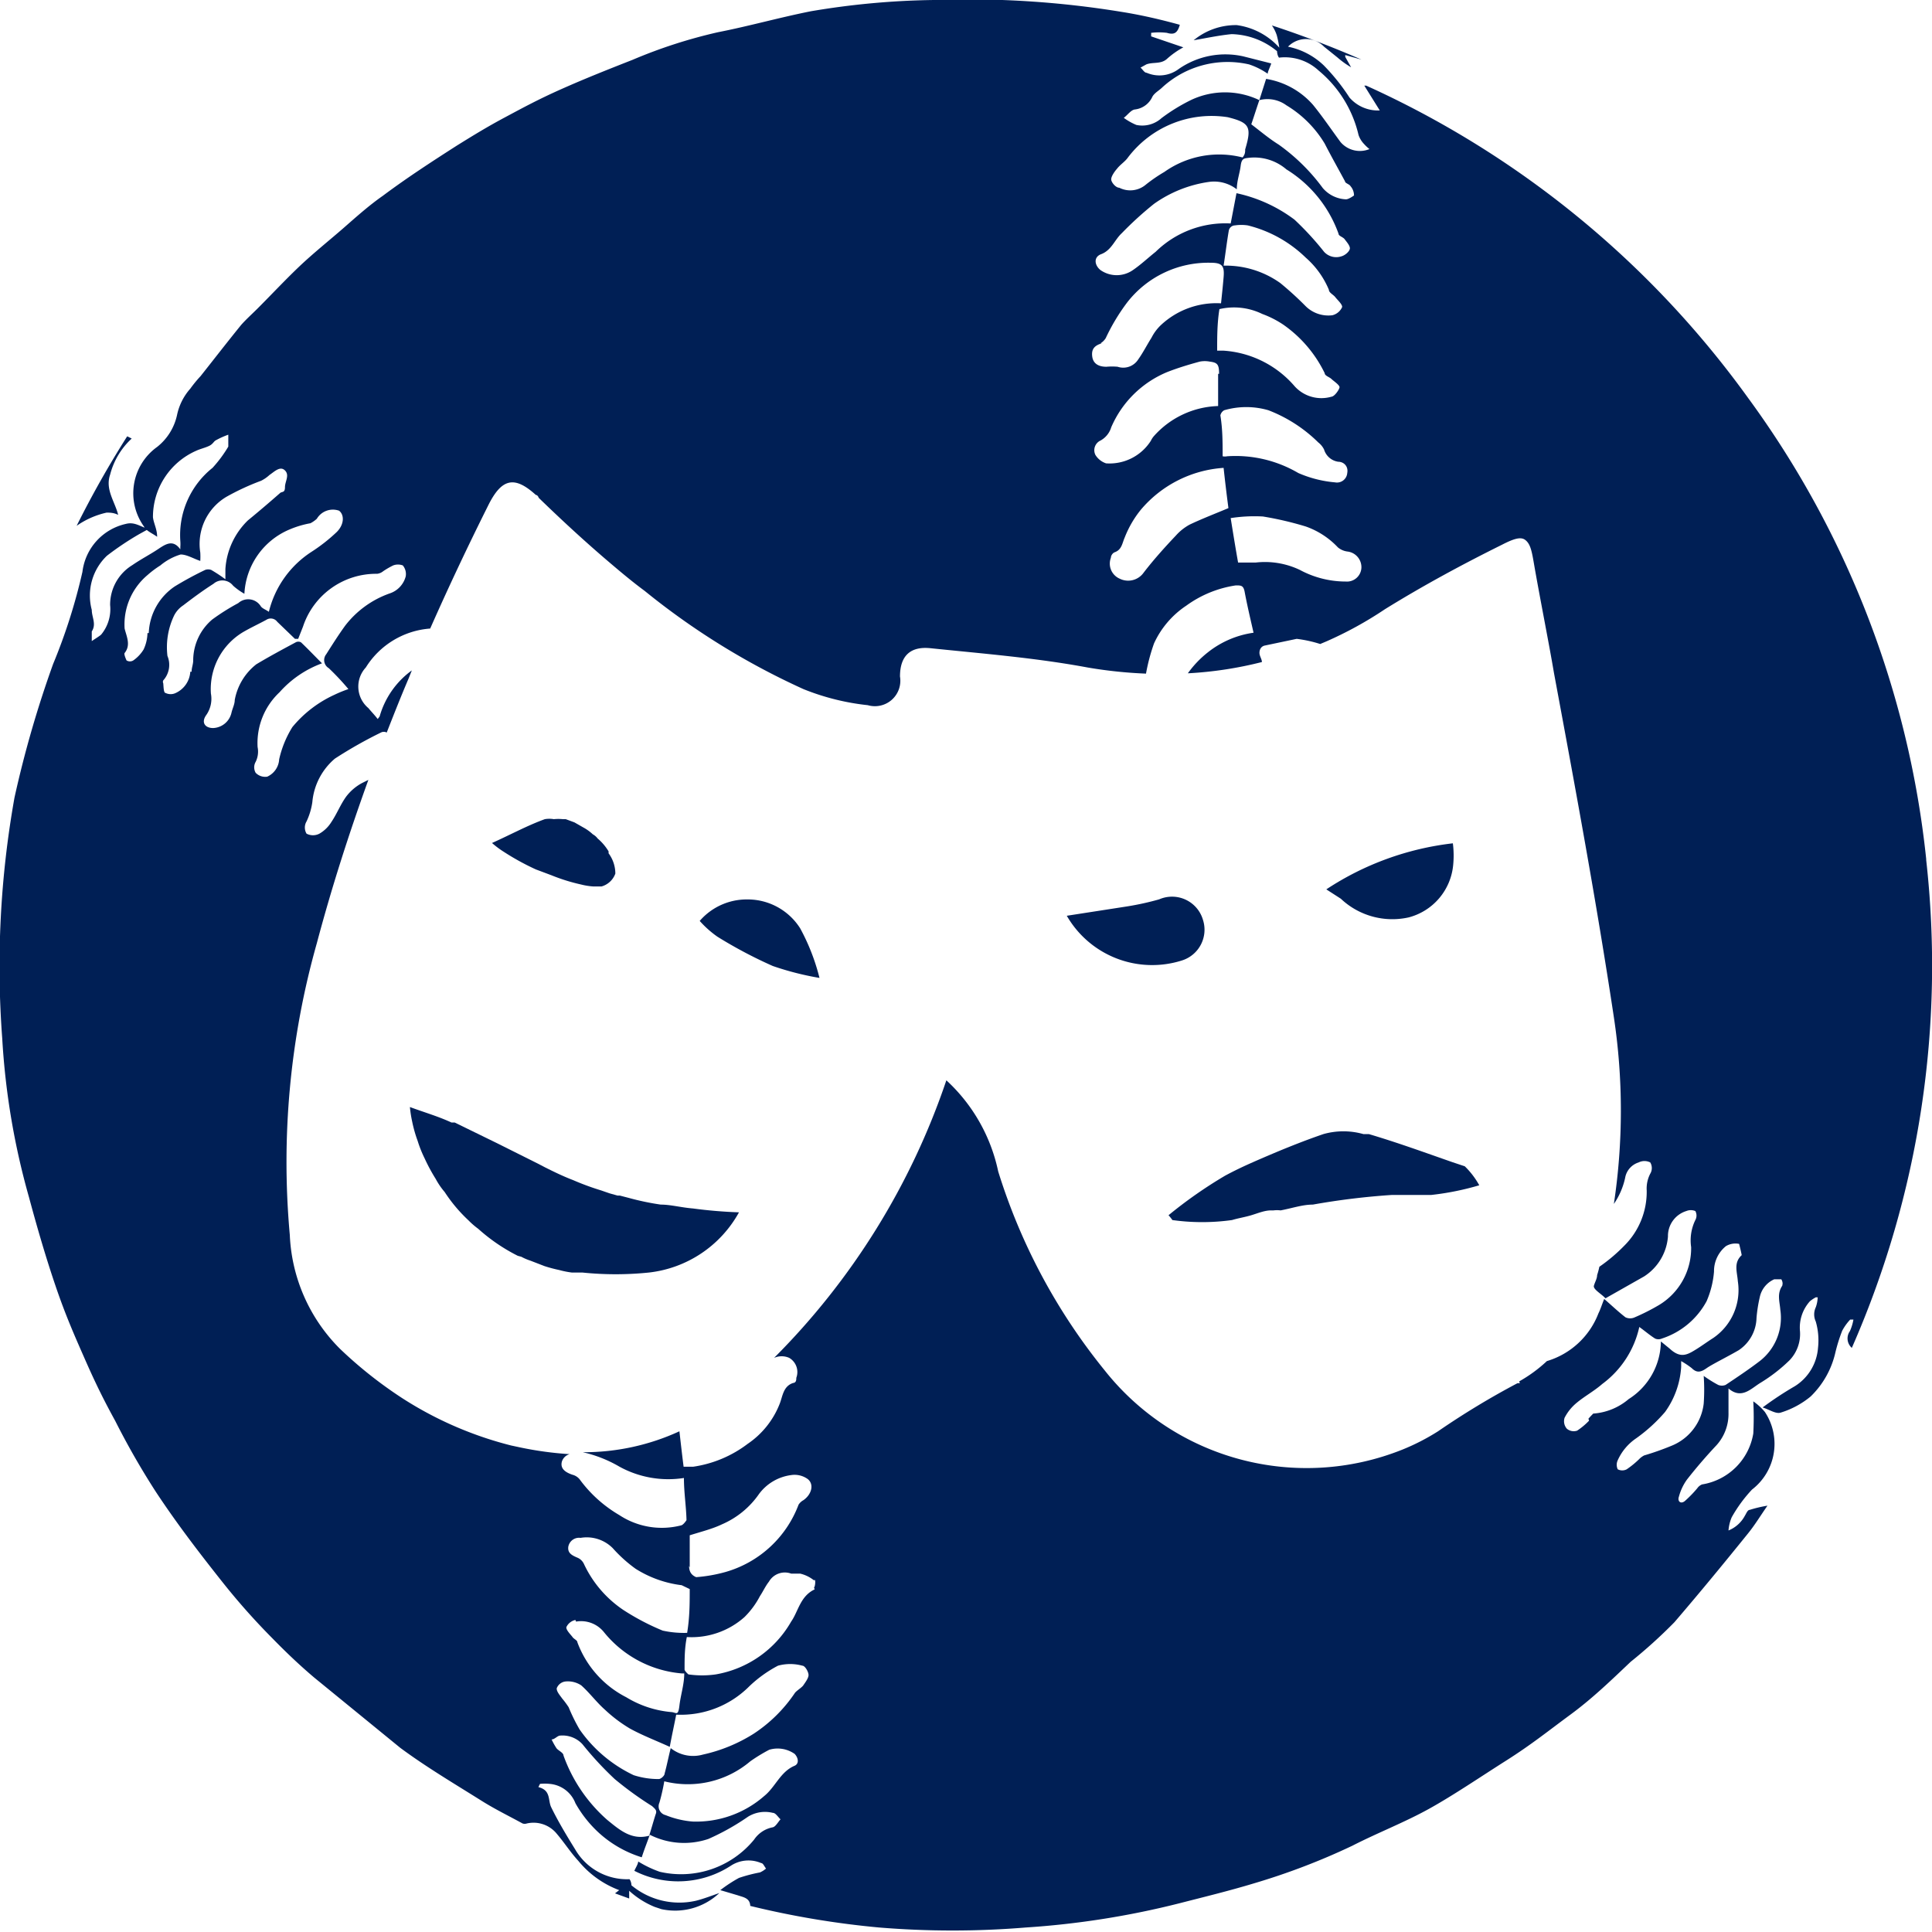 <svg id="Layer_1" data-name="Layer 1" xmlns="http://www.w3.org/2000/svg" viewBox="0 0 60 60"><defs><style>.cls-1{fill:#001f55;}.cls-2{fill:none;}</style></defs><title>Artboard 1</title><path class="cls-1" d="M3.42,14.74a2.3,2.3,0,0,1,.67-1.12l-.14-.07a30.73,30.73,0,0,0-1.57,2.78,2.61,2.61,0,0,1,.93-.41c.1,0,.22,0,.36.07C3.57,15.58,3.26,15.2,3.42,14.74Z"/><path class="cls-1" d="M24.85,28.83a1.93,1.93,0,0,0-3.09-.23,3.17,3.17,0,0,0,.55.49A14,14,0,0,0,24,30a9.07,9.07,0,0,0,1.45.37A6.51,6.51,0,0,0,24.85,28.83Zm12.51-.26A1,1,0,0,0,36,27.93a8.65,8.65,0,0,1-1,.22l-1.87.29a3.06,3.06,0,0,0,3.57,1.39A1,1,0,0,0,37.36,28.57Zm0,0A1,1,0,0,0,36,27.93a8.65,8.65,0,0,1-1,.22l-1.87.29a3.06,3.06,0,0,0,3.57,1.39A1,1,0,0,0,37.36,28.57Zm-12.51.26a1.93,1.93,0,0,0-3.09-.23,3.17,3.17,0,0,0,.55.49A14,14,0,0,0,24,30a9.07,9.07,0,0,0,1.45.37A6.51,6.51,0,0,0,24.85,28.83Zm0,0a1.93,1.93,0,0,0-3.09-.23,3.17,3.17,0,0,0,.55.49A14,14,0,0,0,24,30a9.07,9.07,0,0,0,1.45.37A6.51,6.51,0,0,0,24.85,28.83Zm12.51-.26A1,1,0,0,0,36,27.93a8.65,8.65,0,0,1-1,.22l-1.87.29a3.06,3.06,0,0,0,3.57,1.39A1,1,0,0,0,37.36,28.57Zm0,0A1,1,0,0,0,36,27.93a8.65,8.65,0,0,1-1,.22l-1.87.29a3.06,3.06,0,0,0,3.57,1.39A1,1,0,0,0,37.36,28.57Zm-12.51.26a1.93,1.93,0,0,0-3.09-.23,3.17,3.17,0,0,0,.55.49A14,14,0,0,0,24,30a9.07,9.07,0,0,0,1.45.37A6.51,6.51,0,0,0,24.85,28.83Zm0,0a1.93,1.93,0,0,0-3.09-.23,3.17,3.17,0,0,0,.55.49A14,14,0,0,0,24,30a9.07,9.07,0,0,0,1.45.37A6.51,6.51,0,0,0,24.85,28.83Zm12.51-.26A1,1,0,0,0,36,27.93a8.65,8.65,0,0,1-1,.22l-1.87.29a3.06,3.06,0,0,0,3.57,1.39A1,1,0,0,0,37.36,28.57Zm0,0A1,1,0,0,0,36,27.93a8.65,8.65,0,0,1-1,.22l-1.87.29a3.06,3.06,0,0,0,3.57,1.39A1,1,0,0,0,37.36,28.57Zm-12.51.26a1.93,1.93,0,0,0-3.09-.23,3.17,3.17,0,0,0,.55.49A14,14,0,0,0,24,30a9.07,9.07,0,0,0,1.45.37A6.51,6.51,0,0,0,24.85,28.83Zm0,0a1.93,1.93,0,0,0-3.09-.23,3.17,3.17,0,0,0,.55.49A14,14,0,0,0,24,30a9.07,9.07,0,0,0,1.45.37A6.51,6.51,0,0,0,24.85,28.83Zm12.51-.26A1,1,0,0,0,36,27.93a8.65,8.65,0,0,1-1,.22l-1.87.29a3.06,3.06,0,0,0,3.57,1.39A1,1,0,0,0,37.36,28.57Zm0,0A1,1,0,0,0,36,27.93a8.65,8.65,0,0,1-1,.22l-1.87.29a3.06,3.06,0,0,0,3.57,1.39A1,1,0,0,0,37.36,28.57Zm-12.51.26a1.93,1.93,0,0,0-3.09-.23,3.17,3.17,0,0,0,.55.49A14,14,0,0,0,24,30a9.07,9.07,0,0,0,1.45.37A6.51,6.51,0,0,0,24.85,28.83Zm0,0a1.93,1.93,0,0,0-3.09-.23,3.17,3.17,0,0,0,.55.49A14,14,0,0,0,24,30a9.07,9.07,0,0,0,1.45.37A6.51,6.51,0,0,0,24.85,28.83Zm12.51-.26A1,1,0,0,0,36,27.93a8.65,8.65,0,0,1-1,.22l-1.87.29a3.06,3.06,0,0,0,3.57,1.39A1,1,0,0,0,37.36,28.57Zm0,0A1,1,0,0,0,36,27.93a8.65,8.65,0,0,1-1,.22l-1.87.29a3.06,3.06,0,0,0,3.57,1.39A1,1,0,0,0,37.36,28.57Zm-12.51.26a1.93,1.93,0,0,0-3.09-.23,3.17,3.17,0,0,0,.55.49A14,14,0,0,0,24,30a9.07,9.07,0,0,0,1.45.37A6.51,6.51,0,0,0,24.85,28.83Zm0,0a1.93,1.93,0,0,0-3.09-.23,3.17,3.17,0,0,0,.55.49A14,14,0,0,0,24,30a9.07,9.07,0,0,0,1.45.37A6.51,6.51,0,0,0,24.85,28.83Zm12.51-.26A1,1,0,0,0,36,27.93a8.65,8.65,0,0,1-1,.22l-1.87.29a3.06,3.06,0,0,0,3.57,1.39A1,1,0,0,0,37.36,28.57Zm0,0A1,1,0,0,0,36,27.93a8.65,8.65,0,0,1-1,.22l-1.87.29a3.06,3.06,0,0,0,3.57,1.39A1,1,0,0,0,37.36,28.57Zm-12.51.26a1.93,1.93,0,0,0-3.09-.23,3.17,3.17,0,0,0,.55.49A14,14,0,0,0,24,30a9.07,9.07,0,0,0,1.45.37A6.51,6.51,0,0,0,24.85,28.83Zm0,0a1.93,1.93,0,0,0-3.09-.23,3.17,3.17,0,0,0,.55.49A14,14,0,0,0,24,30a9.07,9.07,0,0,0,1.45.37A6.51,6.51,0,0,0,24.85,28.83Zm12.51-.26A1,1,0,0,0,36,27.93a8.65,8.65,0,0,1-1,.22l-1.87.29a3.06,3.06,0,0,0,3.57,1.39A1,1,0,0,0,37.36,28.57Zm0,0A1,1,0,0,0,36,27.93a8.65,8.65,0,0,1-1,.22l-1.87.29a3.06,3.06,0,0,0,3.57,1.39A1,1,0,0,0,37.36,28.57Zm-12.51.26a1.93,1.93,0,0,0-3.09-.23,3.17,3.17,0,0,0,.55.49A14,14,0,0,0,24,30a9.07,9.07,0,0,0,1.45.37A6.51,6.51,0,0,0,24.85,28.83Zm0,0a1.93,1.93,0,0,0-3.09-.23,3.17,3.17,0,0,0,.55.49A14,14,0,0,0,24,30a9.07,9.07,0,0,0,1.45.37A6.51,6.51,0,0,0,24.85,28.83Zm12.51-.26A1,1,0,0,0,36,27.93a8.65,8.65,0,0,1-1,.22l-1.87.29a3.06,3.06,0,0,0,3.57,1.39A1,1,0,0,0,37.36,28.57Zm0,0A1,1,0,0,0,36,27.93a8.65,8.65,0,0,1-1,.22l-1.87.29a3.06,3.06,0,0,0,3.57,1.39A1,1,0,0,0,37.36,28.57Zm-12.51.26a1.93,1.93,0,0,0-3.09-.23,3.17,3.17,0,0,0,.55.49A14,14,0,0,0,24,30a9.07,9.07,0,0,0,1.45.37A6.51,6.51,0,0,0,24.85,28.83Zm0,0a1.93,1.93,0,0,0-3.09-.23,3.17,3.17,0,0,0,.55.49A14,14,0,0,0,24,30a9.07,9.07,0,0,0,1.45.37A6.51,6.51,0,0,0,24.85,28.83Zm12.51-.26A1,1,0,0,0,36,27.93a8.65,8.65,0,0,1-1,.22l-1.87.29a3.06,3.06,0,0,0,3.57,1.39A1,1,0,0,0,37.36,28.57Zm0,0A1,1,0,0,0,36,27.93a8.65,8.65,0,0,1-1,.22l-1.87.29a3.06,3.06,0,0,0,3.57,1.39A1,1,0,0,0,37.36,28.57Zm-12.51.26a1.93,1.93,0,0,0-3.09-.23,3.17,3.17,0,0,0,.55.49A14,14,0,0,0,24,30a9.07,9.07,0,0,0,1.45.37A6.51,6.51,0,0,0,24.85,28.83Zm0,0a1.93,1.93,0,0,0-3.09-.23,3.17,3.17,0,0,0,.55.49A14,14,0,0,0,24,30a9.07,9.07,0,0,0,1.45.37A6.51,6.51,0,0,0,24.85,28.83Zm12.51-.26A1,1,0,0,0,36,27.93a8.65,8.65,0,0,1-1,.22l-1.87.29a3.06,3.06,0,0,0,3.57,1.39A1,1,0,0,0,37.36,28.57Zm0,0A1,1,0,0,0,36,27.93a8.65,8.65,0,0,1-1,.22l-1.87.29a3.06,3.06,0,0,0,3.57,1.39A1,1,0,0,0,37.36,28.57Zm-12.51.26a1.93,1.93,0,0,0-3.09-.23,3.17,3.17,0,0,0,.55.49A14,14,0,0,0,24,30a9.07,9.07,0,0,0,1.45.37A6.51,6.51,0,0,0,24.85,28.83Zm0,0a1.93,1.93,0,0,0-3.09-.23,3.17,3.17,0,0,0,.55.49A14,14,0,0,0,24,30a9.07,9.07,0,0,0,1.45.37A6.51,6.51,0,0,0,24.85,28.83Zm12.51-.26A1,1,0,0,0,36,27.93a8.65,8.65,0,0,1-1,.22l-1.87.29a3.06,3.06,0,0,0,3.57,1.39A1,1,0,0,0,37.36,28.57Zm0,0A1,1,0,0,0,36,27.93a8.65,8.65,0,0,1-1,.22l-1.87.29a3.06,3.06,0,0,0,3.57,1.39A1,1,0,0,0,37.36,28.57Zm-12.51.26a1.93,1.93,0,0,0-3.09-.23,3.17,3.17,0,0,0,.55.49A14,14,0,0,0,24,30a9.07,9.07,0,0,0,1.45.37A6.51,6.51,0,0,0,24.85,28.83Zm0,0a1.93,1.93,0,0,0-3.09-.23,3.17,3.17,0,0,0,.55.49A14,14,0,0,0,24,30a9.07,9.07,0,0,0,1.45.37A6.51,6.51,0,0,0,24.85,28.83Zm12.51-.26A1,1,0,0,0,36,27.93a8.65,8.65,0,0,1-1,.22l-1.87.29a3.06,3.06,0,0,0,3.57,1.39A1,1,0,0,0,37.36,28.57Zm0,0A1,1,0,0,0,36,27.93a8.65,8.65,0,0,1-1,.22l-1.87.29a3.06,3.06,0,0,0,3.57,1.39A1,1,0,0,0,37.36,28.57Zm-12.51.26a1.93,1.93,0,0,0-3.09-.23,3.17,3.17,0,0,0,.55.49A14,14,0,0,0,24,30a9.07,9.07,0,0,0,1.45.37A6.51,6.51,0,0,0,24.85,28.83Zm0,0a1.93,1.93,0,0,0-3.09-.23,3.17,3.17,0,0,0,.55.49A14,14,0,0,0,24,30a9.07,9.07,0,0,0,1.45.37A6.51,6.51,0,0,0,24.85,28.83Zm12.51-.26A1,1,0,0,0,36,27.93a8.65,8.65,0,0,1-1,.22l-1.87.29a3.06,3.06,0,0,0,3.57,1.39A1,1,0,0,0,37.36,28.57Zm0,0A1,1,0,0,0,36,27.93a8.65,8.65,0,0,1-1,.22l-1.87.29a3.06,3.06,0,0,0,3.57,1.39A1,1,0,0,0,37.36,28.57Zm-12.51.26a1.93,1.93,0,0,0-3.09-.23,3.17,3.17,0,0,0,.55.49A14,14,0,0,0,24,30a9.07,9.07,0,0,0,1.45.37A6.51,6.51,0,0,0,24.85,28.83Zm0,0a1.93,1.93,0,0,0-3.09-.23,3.17,3.17,0,0,0,.55.49A14,14,0,0,0,24,30a9.07,9.07,0,0,0,1.45.37A6.51,6.51,0,0,0,24.85,28.83Zm12.51-.26A1,1,0,0,0,36,27.93a8.65,8.65,0,0,1-1,.22l-1.87.29a3.06,3.06,0,0,0,3.57,1.39A1,1,0,0,0,37.36,28.57Zm0,0A1,1,0,0,0,36,27.93a8.65,8.65,0,0,1-1,.22l-1.87.29a3.06,3.06,0,0,0,3.57,1.39A1,1,0,0,0,37.36,28.57Zm-12.51.26a1.93,1.93,0,0,0-3.09-.23,3.17,3.17,0,0,0,.55.49A14,14,0,0,0,24,30a9.07,9.07,0,0,0,1.45.37A6.51,6.51,0,0,0,24.85,28.83Zm0,0a1.93,1.93,0,0,0-3.09-.23,3.17,3.17,0,0,0,.55.49A14,14,0,0,0,24,30a9.07,9.07,0,0,0,1.45.37A6.51,6.51,0,0,0,24.85,28.83Zm12.51-.26A1,1,0,0,0,36,27.93a8.65,8.65,0,0,1-1,.22l-1.87.29a3.06,3.06,0,0,0,3.57,1.39A1,1,0,0,0,37.36,28.57Zm0,0A1,1,0,0,0,36,27.93a8.65,8.65,0,0,1-1,.22l-1.87.29a3.06,3.06,0,0,0,3.57,1.39A1,1,0,0,0,37.36,28.57Zm-12.51.26a1.93,1.93,0,0,0-3.09-.23,3.17,3.17,0,0,0,.55.49A14,14,0,0,0,24,30a9.07,9.07,0,0,0,1.45.37A6.51,6.51,0,0,0,24.85,28.83Zm0,0a1.93,1.93,0,0,0-3.09-.23,3.17,3.17,0,0,0,.55.49A14,14,0,0,0,24,30a9.07,9.07,0,0,0,1.45.37A6.51,6.51,0,0,0,24.85,28.83Zm12.51-.26A1,1,0,0,0,36,27.93a8.65,8.65,0,0,1-1,.22l-1.87.29a3.06,3.06,0,0,0,3.57,1.39A1,1,0,0,0,37.36,28.57Zm0,0A1,1,0,0,0,36,27.93a8.65,8.65,0,0,1-1,.22l-1.87.29a3.06,3.06,0,0,0,3.57,1.39A1,1,0,0,0,37.36,28.57Zm-12.51.26a1.93,1.93,0,0,0-3.09-.23,3.17,3.17,0,0,0,.55.49A14,14,0,0,0,24,30a9.07,9.07,0,0,0,1.45.37A6.51,6.51,0,0,0,24.85,28.83Zm0,0a1.93,1.93,0,0,0-3.09-.23,3.17,3.17,0,0,0,.55.49A14,14,0,0,0,24,30a9.07,9.07,0,0,0,1.45.37A6.51,6.51,0,0,0,24.85,28.83Zm12.51-.26A1,1,0,0,0,36,27.93a8.65,8.65,0,0,1-1,.22l-1.87.29a3.06,3.06,0,0,0,3.57,1.39A1,1,0,0,0,37.36,28.57Zm0,0A1,1,0,0,0,36,27.93a8.65,8.65,0,0,1-1,.22l-1.87.29a3.06,3.06,0,0,0,3.57,1.39A1,1,0,0,0,37.36,28.57Zm-12.51.26a1.93,1.93,0,0,0-3.09-.23,3.17,3.17,0,0,0,.55.49A14,14,0,0,0,24,30a9.07,9.07,0,0,0,1.45.37A6.51,6.51,0,0,0,24.85,28.83Zm0,0a1.93,1.93,0,0,0-3.09-.23,3.17,3.17,0,0,0,.55.49A14,14,0,0,0,24,30a9.07,9.07,0,0,0,1.45.37A6.51,6.51,0,0,0,24.85,28.83Zm12.51-.26A1,1,0,0,0,36,27.93a8.65,8.65,0,0,1-1,.22l-1.87.29a3.06,3.06,0,0,0,3.57,1.39A1,1,0,0,0,37.36,28.57Zm0,0A1,1,0,0,0,36,27.93a8.65,8.65,0,0,1-1,.22l-1.87.29a3.06,3.06,0,0,0,3.57,1.39A1,1,0,0,0,37.36,28.57Zm-15.6,0a3.17,3.17,0,0,0,.55.49A14,14,0,0,0,24,30a9.07,9.07,0,0,0,1.45.37,6.51,6.51,0,0,0-.61-1.54A1.93,1.93,0,0,0,21.76,28.6Zm38.06-1.89a29.4,29.4,0,0,0-5.53-14.32,29.7,29.7,0,0,0-11.86-9.7l-.06,0,.48.77s-.06,0-.11,0a1.17,1.17,0,0,1-.83-.4,6.33,6.33,0,0,0-.8-1A2.25,2.25,0,0,0,40,1.45a.78.78,0,0,1,1.12,0l.41.33a2.77,2.77,0,0,0,.43.31l-.18-.32a.14.14,0,0,1,0-.06l.5.14c-.9-.39-1.83-.75-2.78-1.06a1.2,1.2,0,0,1,.15.3,3.21,3.21,0,0,1,.08.39A2.17,2.17,0,0,0,38.41.78a2.06,2.06,0,0,0-1.34.47c.36-.06.77-.15,1.18-.19a2.3,2.3,0,0,1,1.41.53s0,.12.06.2a1.54,1.54,0,0,1,1.23.4,3.68,3.68,0,0,1,1.24,2,.75.75,0,0,0,.17.28,1.32,1.32,0,0,0,.17.16.79.79,0,0,1-.9-.22c-.28-.38-.55-.78-.85-1.15a2.46,2.46,0,0,0-1.46-.81l-.21.66h0a1,1,0,0,1,.84.16,3.48,3.48,0,0,1,1.19,1.19c.2.39.42.78.63,1.17,0,.06.14.09.17.15a.44.44,0,0,1,.11.29s-.16.12-.25.12a1,1,0,0,1-.72-.35,6.05,6.05,0,0,0-1.37-1.35c-.29-.18-.55-.4-.85-.63.08-.23.16-.49.25-.75h0A2.47,2.47,0,0,0,37,3.1a5.67,5.67,0,0,0-.93.57.89.89,0,0,1-.78.21,1.92,1.92,0,0,1-.39-.22c.12-.09.22-.24.34-.26A.68.68,0,0,0,35.79,3c.07-.12.21-.19.31-.29A3,3,0,0,1,38.79,2a2.25,2.25,0,0,1,.58.29c0-.07.06-.17.11-.32l-.87-.22a2.54,2.54,0,0,0-2,.39,1,1,0,0,1-1,.12c-.07,0-.12-.1-.19-.16L35.6,2h0c.21-.08.45,0,.64-.17a2.61,2.61,0,0,1,.51-.36l-1-.34s0-.07,0-.11a2,2,0,0,1,.49,0c.23.07.33,0,.4-.25C36.1.62,35.47.47,34.84.37A29.55,29.55,0,0,0,29,0a24.55,24.55,0,0,0-3.82.35c-1,.2-1.91.46-2.88.65a15.57,15.57,0,0,0-2.66.86c-.74.29-1.47.58-2.19.9s-1.18.57-1.76.88-1,.57-1.5.88c-.78.5-1.55,1-2.3,1.56-.43.3-.82.65-1.22,1s-.95.79-1.39,1.21S8.43,9.15,8,9.58c-.17.17-.35.33-.51.51-.43.53-.84,1.06-1.26,1.59a3.9,3.9,0,0,0-.32.39,1.78,1.78,0,0,0-.41.81,1.73,1.73,0,0,1-.62,1,1.77,1.77,0,0,0-.41,2.47c.06.13.24.2.41.32,0-.24-.11-.42-.13-.61A2.25,2.25,0,0,1,6.09,14c.13-.06.27-.09.4-.15s.14-.14.22-.18a2.59,2.59,0,0,1,.38-.17c0,.13,0,.28,0,.37a4,4,0,0,1-.49.66,2.67,2.67,0,0,0-1,2.27,1.2,1.2,0,0,1,0,.19s0,0,0,.07c-.23-.32-.46-.16-.7,0s-.53.31-.79.49a1.44,1.44,0,0,0-.69,1.24,1.24,1.24,0,0,1-.28.92c-.07.06-.16.11-.29.2,0-.15,0-.24,0-.3.15-.23,0-.44,0-.67a1.71,1.71,0,0,1,.47-1.68,9.14,9.14,0,0,1,1-.67l.29-.16c-.26-.08-.43-.23-.7-.16a1.74,1.74,0,0,0-1.35,1.49,17.62,17.62,0,0,1-.91,2.86A33.68,33.68,0,0,0,.45,24.77a29.85,29.85,0,0,0-.38,7.49A22.81,22.81,0,0,0,.9,37.18c.25.93.52,1.86.83,2.77s.59,1.54.92,2.29.59,1.27.93,1.89a24,24,0,0,0,1.26,2.2c.66,1,1.36,1.91,2.09,2.83a20.92,20.92,0,0,0,1.54,1.73c.41.42.84.83,1.29,1.21l2.67,2.18c.81.6,1.69,1.12,2.55,1.66.4.25.83.46,1.25.69a.21.21,0,0,0,.13,0,.93.93,0,0,1,.94.33c.23.27.42.57.66.83a3,3,0,0,0,1.27.91l-.13.1.44.16c0-.07,0-.15,0-.24a2.67,2.67,0,0,0,.79.5l.21.07a2,2,0,0,0,1.8-.5c-.26.09-.49.18-.73.24a2.33,2.33,0,0,1-2-.48s0-.11-.06-.19a1.86,1.86,0,0,1-1.69-.93c-.26-.42-.52-.85-.74-1.3-.11-.22,0-.53-.4-.63l.05-.1a1.5,1.5,0,0,1,.3,0,.94.94,0,0,1,.8.6,3.7,3.7,0,0,0,.74.93,3.52,3.52,0,0,0,1.32.75c.08-.25.17-.47.25-.7a2.36,2.36,0,0,0,1.82.13,7.44,7.44,0,0,0,1.23-.69A1,1,0,0,1,24,56.3c.09,0,.16.13.24.2-.08.09-.16.24-.25.25a.9.9,0,0,0-.57.38,2.93,2.93,0,0,1-2.93,1,3.4,3.4,0,0,1-.67-.32c0,.07-.07.18-.12.29a3,3,0,0,0,3-.16,1,1,0,0,1,.94-.08c.06,0,.1.11.15.17a.76.76,0,0,1-.19.12,4.77,4.77,0,0,0-.65.17,4.41,4.41,0,0,0-.58.38l.54.16c.17.06.38.08.39.33a27.37,27.37,0,0,0,4,.67,27.77,27.77,0,0,0,4.56,0,26.36,26.36,0,0,0,4.76-.75c.78-.2,1.56-.39,2.32-.62a21,21,0,0,0,3.06-1.17c.78-.4,1.61-.72,2.37-1.14s1.61-1,2.4-1.5,1.32-.93,2-1.43,1.27-1.07,1.87-1.64A15.49,15.49,0,0,0,52,50.38c.78-.91,1.53-1.82,2.28-2.75.22-.27.4-.57.61-.87a4,4,0,0,0-.55.13c-.07,0-.11.12-.15.18a1,1,0,0,1-.51.46,1.29,1.29,0,0,1,.1-.41,4.42,4.42,0,0,1,.63-.86,1.79,1.79,0,0,0,.4-2.41,1.86,1.86,0,0,0-.36-.33,9.38,9.38,0,0,1,0,1,1.92,1.92,0,0,1-1.59,1.58.33.33,0,0,0-.15.12,3.68,3.68,0,0,1-.39.4c-.13.1-.23,0-.18-.14a1.62,1.62,0,0,1,.25-.53c.29-.37.6-.73.92-1.07a1.45,1.45,0,0,0,.37-1v-.76l0,0c.41.35.7,0,1-.18a5,5,0,0,0,.9-.7,1.18,1.18,0,0,0,.32-.9,1.22,1.22,0,0,1,.31-.93,1.13,1.13,0,0,1,.18-.12l.06,0a1,1,0,0,1-.06.31.52.52,0,0,0,0,.44,2.1,2.1,0,0,1,.07.82,1.54,1.54,0,0,1-.72,1.19,10.43,10.43,0,0,0-1,.66c.2.06.41.21.56.16a2.7,2.7,0,0,0,.93-.5A2.75,2.75,0,0,0,57,42a5.21,5.21,0,0,1,.21-.67,1.61,1.61,0,0,1,.25-.35l.1,0a1.5,1.5,0,0,1-.11.36.39.39,0,0,0,.06.52A29.5,29.5,0,0,0,59.82,26.71ZM42.28,17.62a.45.45,0,0,1-.49.44,3,3,0,0,1-1.42-.36A2.52,2.52,0,0,0,39,17.47l-.55,0c-.08-.45-.15-.88-.23-1.38a4.83,4.83,0,0,1,1-.05,10.25,10.25,0,0,1,1.33.31,2.51,2.51,0,0,1,1,.65.58.58,0,0,0,.31.13A.49.49,0,0,1,42.28,17.62ZM39.2,9.75a3.06,3.06,0,0,1,.65.33,3.92,3.92,0,0,1,1.29,1.51c0,.08.15.12.21.18s.26.19.25.26-.15.28-.25.29A1.12,1.12,0,0,1,40.21,12,3.19,3.19,0,0,0,38,10.89h-.1l-.1,0c0-.43,0-.85.07-1.29A2,2,0,0,1,39.2,9.75ZM38,8.25c.06-.38.1-.73.16-1.08A.2.2,0,0,1,38.35,7a1.35,1.35,0,0,1,.4,0,3.93,3.93,0,0,1,1.8,1,2.71,2.71,0,0,1,.72,1c0,.09.14.15.2.23s.23.23.21.31a.45.45,0,0,1-.3.25,1,1,0,0,1-.85-.3,10.13,10.13,0,0,0-.77-.7A2.92,2.92,0,0,0,38,8.25Zm-.17,3.36v1a2.78,2.78,0,0,0-2,.94.67.67,0,0,0-.09.14,1.52,1.52,0,0,1-1.39.7.62.62,0,0,1-.33-.26.33.33,0,0,1,.16-.45.7.7,0,0,0,.33-.41,3.24,3.24,0,0,1,1.75-1.72c.31-.12.63-.22,1-.32a.81.81,0,0,1,.31,0C37.81,11.26,37.86,11.32,37.86,11.61ZM34.5,17.32c0-.07.06-.15.12-.17.22-.08.23-.28.31-.46a3.22,3.22,0,0,1,.5-.86A3.68,3.68,0,0,1,38,14.53c.05.46.1.87.15,1.25-.43.18-.82.33-1.2.51a1.58,1.58,0,0,0-.43.34c-.36.38-.7.76-1,1.15a.59.59,0,0,1-.75.19A.51.51,0,0,1,34.5,17.32Zm3.61-3.15a.35.35,0,0,1-.14,0c0-.43,0-.84-.07-1.27a.24.24,0,0,1,.12-.16,2.46,2.46,0,0,1,1.37,0,4.5,4.5,0,0,1,1.55,1,.63.63,0,0,1,.18.22.54.54,0,0,0,.44.38c.17,0,.32.14.28.35a.32.32,0,0,1-.38.29,3.61,3.61,0,0,1-1.14-.29A3.85,3.85,0,0,0,38.11,14.17ZM34.69,5.24c.1-.13.25-.22.34-.35a3.26,3.26,0,0,1,3.1-1.25c.68.17.75.3.54,1,0,.08,0,.15-.08.25a2.94,2.94,0,0,0-2.43.45,4.75,4.75,0,0,0-.57.39.75.75,0,0,1-.83.1c-.11,0-.24-.16-.25-.25S34.61,5.33,34.69,5.24ZM34.18,7.9c.34-.12.43-.45.66-.66a10.67,10.67,0,0,1,1-.91,3.89,3.89,0,0,1,1.7-.68,1.15,1.15,0,0,1,.87.23c0-.26.09-.49.12-.73s.11-.23.26-.25a1.53,1.53,0,0,1,1.16.36,3.88,3.88,0,0,1,1.62,2c0,.07.14.1.19.17s.18.21.16.3-.15.2-.26.23a.51.51,0,0,1-.54-.14,9.19,9.19,0,0,0-.92-1A4.61,4.61,0,0,0,38.4,6l-.18.94a3.09,3.09,0,0,0-2.33.88c-.24.19-.46.4-.71.57a.88.88,0,0,1-1,0C34,8.25,33.95,8,34.18,7.9Zm0,2.76a.49.49,0,0,0,.16-.16A6.19,6.19,0,0,1,35,9.4,3.19,3.19,0,0,1,37.6,8.16c.36,0,.43.1.4.45s-.05.52-.08.81a2.52,2.52,0,0,0-1.85.66,1.43,1.43,0,0,0-.31.41c-.14.22-.26.46-.41.67a.55.55,0,0,1-.64.23,2,2,0,0,0-.35,0c-.22,0-.41-.08-.44-.32S34,10.73,34.22,10.66Zm-29.6,9a1.27,1.27,0,0,1-.12.51,1.14,1.14,0,0,1-.32.34.2.2,0,0,1-.21,0s-.09-.19-.06-.23c.2-.25.06-.51,0-.76a2,2,0,0,1,.71-1.66,3,3,0,0,1,.4-.3,1.77,1.77,0,0,1,.63-.34c.19,0,.4.13.61.2a2.25,2.25,0,0,0,0-.26,1.7,1.7,0,0,1,.81-1.73,7.6,7.6,0,0,1,1.08-.5,1.11,1.11,0,0,0,.26-.18c.15-.1.33-.29.48-.14s0,.34,0,.52-.09.13-.15.18c-.33.29-.67.58-1,.85A2.31,2.31,0,0,0,7,17.67c0,.09,0,.19,0,.32a4.73,4.73,0,0,0-.44-.29.27.27,0,0,0-.19,0,10.64,10.64,0,0,0-.94.51A1.83,1.83,0,0,0,4.62,19.66Zm1.33,1.2a.78.78,0,0,1-.45.66.36.36,0,0,1-.32,0c-.06,0-.06-.2-.07-.3a.1.1,0,0,1,0-.09.72.72,0,0,0,.13-.76,2.28,2.28,0,0,1,.21-1.26.83.83,0,0,1,.28-.31c.3-.23.61-.46.94-.67a.42.42,0,0,1,.61.06,2,2,0,0,0,.35.25,2.29,2.29,0,0,1,1.41-2,3,3,0,0,1,.64-.19.9.9,0,0,0,.2-.14s0,0,0,0a.58.58,0,0,1,.69-.25c.17.13.16.43-.07.66a5.26,5.26,0,0,1-.79.62A3.09,3.09,0,0,0,8.35,19c-.1-.07-.2-.1-.25-.17a.46.46,0,0,0-.7-.1,6.86,6.86,0,0,0-.81.51A1.67,1.67,0,0,0,6,20.51C6,20.63,5.95,20.74,5.95,20.86ZM8.3,24.12A.41.41,0,0,1,7.94,24a.34.34,0,0,1,0-.34A.72.72,0,0,0,8,23.2a2.16,2.16,0,0,1,.68-1.7A3.27,3.27,0,0,1,10,20.6c-.24-.24-.44-.45-.65-.65a.17.17,0,0,0-.17,0c-.41.22-.82.44-1.22.68a1.82,1.82,0,0,0-.67,1.11c0,.13-.07.26-.1.39a.61.61,0,0,1-.57.48c-.26,0-.38-.18-.21-.41a.88.88,0,0,0,.14-.66,2.06,2.06,0,0,1,1-1.91c.24-.14.48-.25.72-.38a.25.25,0,0,1,.34.06l.55.53.1,0,.15-.38a2.39,2.39,0,0,1,2.3-1.64.36.36,0,0,0,.19-.08,2.48,2.48,0,0,1,.31-.18.42.42,0,0,1,.3,0,.42.42,0,0,1,.09.34.76.76,0,0,1-.5.53,3,3,0,0,0-1.38,1c-.21.29-.4.59-.59.89a.29.29,0,0,0,.08.43,7.84,7.84,0,0,1,.61.65,4,4,0,0,0-.44.18,3.66,3.66,0,0,0-1.3,1,3.23,3.23,0,0,0-.41,1A.63.63,0,0,1,8.3,24.12ZM20.36,56.35c-.07.22-.13.44-.2.66-.55.15-.93-.19-1.3-.49a4.82,4.82,0,0,1-1.36-2c0-.09-.16-.15-.22-.23a2.35,2.35,0,0,1-.15-.27c.1,0,.18-.12.27-.12a.84.84,0,0,1,.69.27,10.33,10.33,0,0,0,1,1.08,10.71,10.71,0,0,0,1.16.84C20.36,56.19,20.41,56.23,20.36,56.35Zm4.31-1.51c-.44.19-.59.66-.94.94a3.21,3.21,0,0,1-2.22.79,2.85,2.85,0,0,1-.84-.2.28.28,0,0,1-.19-.39,6.38,6.38,0,0,0,.15-.66,3,3,0,0,0,2.67-.62,5.18,5.18,0,0,1,.59-.36.92.92,0,0,1,.79.13C24.8,54.6,24.82,54.78,24.67,54.84Zm.27-2.49c-.07.08-.18.14-.25.22a4.55,4.55,0,0,1-1.28,1.27,4.94,4.94,0,0,1-1.58.65,1.12,1.12,0,0,1-1-.2c-.07.27-.12.54-.19.79,0,.07-.12.17-.18.17a2.5,2.5,0,0,1-.78-.12A4.28,4.28,0,0,1,18,53.71a5.52,5.52,0,0,1-.34-.69,2.69,2.69,0,0,0-.2-.27c-.07-.1-.18-.22-.17-.32a.33.33,0,0,1,.27-.21.75.75,0,0,1,.49.12c.26.23.47.52.73.75a4.44,4.44,0,0,0,.78.59c.38.21.8.37,1.24.57.07-.38.14-.69.2-1a3,3,0,0,0,2.27-.88,3.93,3.93,0,0,1,.89-.64,1.42,1.42,0,0,1,.76,0c.08,0,.19.19.19.29S25,52.26,24.94,52.35Zm-3.52-3c0,.44,0,.87-.08,1.36a3.07,3.07,0,0,1-.76-.07A7.41,7.41,0,0,1,19.36,50a3.51,3.51,0,0,1-1.23-1.44.39.39,0,0,0-.21-.19c-.16-.07-.3-.14-.27-.34a.34.34,0,0,1,.38-.27,1.14,1.14,0,0,1,1,.32,4.33,4.33,0,0,0,.71.64,3.46,3.46,0,0,0,1.43.51Zm0-.67c0-.35,0-.7,0-1,.35-.11.71-.2,1-.34a2.7,2.7,0,0,0,1.15-.94,1.48,1.48,0,0,1,1-.59.7.7,0,0,1,.51.12c.21.16.13.48-.13.66a.41.41,0,0,0-.15.14,3.43,3.43,0,0,1-2.27,2.09,4.69,4.69,0,0,1-.91.16C21.48,48.92,21.4,48.82,21.4,48.63Zm-3.53,1.68a.91.91,0,0,1,.86.32,3.48,3.48,0,0,0,2.43,1.29l.07,0c0,.34-.11.66-.15,1s-.1.21-.25.2a3.22,3.22,0,0,1-1.4-.46A3.14,3.14,0,0,1,17.93,51c0-.06-.11-.1-.15-.16s-.21-.22-.19-.31A.4.4,0,0,1,17.87,50.31Zm7.41-1c-.45.21-.51.69-.73,1A3.35,3.35,0,0,1,22.23,52a3,3,0,0,1-.85,0s-.13-.11-.12-.16c0-.33,0-.65.07-1a2.47,2.47,0,0,0,1.79-.62,2.61,2.61,0,0,0,.48-.65c.1-.15.17-.31.28-.45a.57.57,0,0,1,.69-.25c.08,0,.19,0,.28,0a1.08,1.08,0,0,1,.43.21C25.34,49,25.32,49.28,25.28,49.3Zm21.9-6.4a.18.18,0,0,0-.08,0,24.77,24.77,0,0,0-2.46,1.49,6.86,6.86,0,0,1-1.11.57,8,8,0,0,1-9.25-2.47A18.49,18.49,0,0,1,31,36.38a5.34,5.34,0,0,0-1.61-2.83,22.27,22.27,0,0,1-5.35,8.62.58.58,0,0,1,.47,0,.51.51,0,0,1,.22.62c0,.06,0,.15-.1.16-.3.1-.32.39-.41.63a2.68,2.68,0,0,1-1,1.26,3.67,3.67,0,0,1-1.69.71l-.3,0c-.05-.39-.09-.75-.13-1.1a7.09,7.09,0,0,1-3,.65,4,4,0,0,1,1.14.45,3.15,3.15,0,0,0,2,.35c0,.45.07.88.08,1.31,0,0-.09.14-.16.16a2.4,2.4,0,0,1-1.93-.32A4.07,4.07,0,0,1,18,45.94a.42.42,0,0,0-.22-.14c-.27-.09-.38-.22-.33-.41a.35.35,0,0,1,.24-.23,10.7,10.7,0,0,1-1.54-.21l-.28-.06a11.38,11.38,0,0,1-3.38-1.47,13.22,13.22,0,0,1-1.93-1.53A5.31,5.31,0,0,1,9,38.35a25,25,0,0,1,.84-9.06c.46-1.73,1-3.41,1.6-5.07l-.2.1a1.52,1.52,0,0,0-.49.42c-.18.25-.29.54-.46.79a1.06,1.06,0,0,1-.37.36.43.43,0,0,1-.4,0,.37.37,0,0,1,0-.38,2.08,2.08,0,0,0,.18-.6,2,2,0,0,1,.7-1.35,13.46,13.46,0,0,1,1.43-.81.19.19,0,0,1,.18,0s0,0,0,0c.22-.56.44-1.12.68-1.68l.1-.25a2.66,2.66,0,0,0-1,1.43l-.06.08c-.1-.13-.2-.23-.29-.34a.87.87,0,0,1-.08-1.26,2.58,2.58,0,0,1,2-1.21c.57-1.29,1.17-2.56,1.8-3.82.42-.85.82-.93,1.48-.33,0,0,.06,0,.09.09.67.65,1.35,1.28,2.06,1.89.41.35.81.69,1.23,1a22.68,22.68,0,0,0,4.93,3.05,7.43,7.43,0,0,0,2,.5.79.79,0,0,0,1-.89c0-.66.34-.94.94-.88,1.64.17,3.28.3,4.89.6a14.06,14.06,0,0,0,1.81.19,5.91,5.91,0,0,1,.25-.94,2.81,2.81,0,0,1,1-1.17,3.48,3.48,0,0,1,1.54-.63c.16,0,.23,0,.27.18.08.43.18.85.28,1.29a2.94,2.94,0,0,0-1.42.61,3.17,3.17,0,0,0-.62.65,11.83,11.83,0,0,0,2.3-.35c0-.07-.05-.15-.07-.23s0-.24.15-.28l1-.21A4,4,0,0,1,41,20l.19-.08a11.7,11.7,0,0,0,1.82-1c1.18-.73,2.4-1.39,3.63-2,.37-.19.59-.26.73-.15s.19.29.25.63c.11.64.23,1.27.35,1.91s.2,1.06.29,1.59c.66,3.55,1.32,7.11,1.86,10.69a19.44,19.44,0,0,1,0,5.8,2.29,2.29,0,0,0,.35-.81.61.61,0,0,1,.42-.48.4.4,0,0,1,.36,0,.34.34,0,0,1,0,.35,1,1,0,0,0-.11.52,2.36,2.36,0,0,1-.7,1.72,5.2,5.2,0,0,1-.77.65,2.51,2.51,0,0,1-.07.26c0,.11-.07.22-.1.33s.23.25.36.39c0,0,0,0,0,0v0l1.2-.68a1.62,1.62,0,0,0,.74-1.24.81.81,0,0,1,.57-.79.37.37,0,0,1,.28,0,.29.29,0,0,1,0,.28,1.44,1.44,0,0,0-.13.84,2.06,2.06,0,0,1-1,1.8,6.59,6.59,0,0,1-.75.38.34.34,0,0,1-.29,0c-.22-.17-.43-.37-.66-.57h0c-.07.17-.11.31-.18.45a2.47,2.47,0,0,1-1.6,1.48A4.42,4.42,0,0,1,47.18,42.9Zm2.15,1.16a2.17,2.17,0,0,1-.37.31.33.33,0,0,1-.32-.06.35.35,0,0,1-.07-.34,1.47,1.47,0,0,1,.37-.46c.25-.21.55-.37.8-.59a3,3,0,0,0,1.15-1.77c.18.13.33.26.49.36a.26.26,0,0,0,.21,0A2.43,2.43,0,0,0,53,40.41a2.89,2.89,0,0,0,.23-.92,1,1,0,0,1,.37-.79.58.58,0,0,1,.41-.07s.06.23.08.35,0,0,0,0c-.26.24-.14.52-.12.81a1.8,1.8,0,0,1-.76,1.76c-.22.14-.43.3-.66.43s-.42.16-.7-.1l-.27-.22a2.14,2.14,0,0,1-1,1.79,1.9,1.9,0,0,1-1.1.45S49.38,44,49.33,44.06Zm6-4.19c-.17.25-.08.49-.06.75a1.7,1.7,0,0,1-.64,1.59c-.34.26-.7.5-1.06.74a.31.31,0,0,1-.23,0,4,4,0,0,1-.45-.28,6.1,6.1,0,0,1,0,.86,1.61,1.61,0,0,1-1,1.31,8.58,8.58,0,0,1-.85.3.61.61,0,0,0-.16.12,2.86,2.86,0,0,1-.38.31.3.3,0,0,1-.28,0,.33.33,0,0,1,0-.28,1.63,1.63,0,0,1,.57-.68,5,5,0,0,0,.9-.82,2.67,2.67,0,0,0,.5-1.4s0-.09,0-.18a2.68,2.68,0,0,1,.33.22c.16.16.29.12.46,0s.64-.35,1-.56a1.24,1.24,0,0,0,.55-1,4.5,4.5,0,0,1,.1-.64.78.78,0,0,1,.45-.56c.06,0,.18,0,.22,0A.25.25,0,0,1,55.36,39.87ZM36,27.93a8.65,8.65,0,0,1-1,.22l-1.87.29a3.06,3.06,0,0,0,3.57,1.39,1,1,0,0,0,.64-1.26A1,1,0,0,0,36,27.93Zm-14.27.67a3.17,3.17,0,0,0,.55.49A14,14,0,0,0,24,30a9.07,9.07,0,0,0,1.45.37,6.51,6.51,0,0,0-.61-1.54A1.93,1.93,0,0,0,21.76,28.6Zm3.09.23a1.93,1.93,0,0,0-3.09-.23,3.17,3.17,0,0,0,.55.49A14,14,0,0,0,24,30a9.07,9.07,0,0,0,1.45.37A6.51,6.51,0,0,0,24.85,28.83Zm12.51-.26A1,1,0,0,0,36,27.93a8.65,8.65,0,0,1-1,.22l-1.87.29a3.06,3.06,0,0,0,3.57,1.39A1,1,0,0,0,37.36,28.57Zm0,0A1,1,0,0,0,36,27.93a8.65,8.65,0,0,1-1,.22l-1.87.29a3.06,3.06,0,0,0,3.57,1.39A1,1,0,0,0,37.36,28.57Zm-12.51.26a1.93,1.93,0,0,0-3.09-.23,3.17,3.17,0,0,0,.55.49A14,14,0,0,0,24,30a9.07,9.07,0,0,0,1.45.37A6.51,6.51,0,0,0,24.85,28.83Zm0,0a1.93,1.93,0,0,0-3.09-.23,3.17,3.17,0,0,0,.55.49A14,14,0,0,0,24,30a9.07,9.07,0,0,0,1.45.37A6.51,6.51,0,0,0,24.85,28.83Zm12.51-.26A1,1,0,0,0,36,27.93a8.65,8.65,0,0,1-1,.22l-1.87.29a3.06,3.06,0,0,0,3.57,1.39A1,1,0,0,0,37.36,28.57Zm0,0A1,1,0,0,0,36,27.93a8.65,8.65,0,0,1-1,.22l-1.87.29a3.06,3.06,0,0,0,3.57,1.39A1,1,0,0,0,37.36,28.57Zm-12.51.26a1.93,1.93,0,0,0-3.09-.23,3.17,3.17,0,0,0,.55.49A14,14,0,0,0,24,30a9.07,9.07,0,0,0,1.45.37A6.51,6.51,0,0,0,24.85,28.83Zm0,0a1.93,1.93,0,0,0-3.09-.23,3.17,3.17,0,0,0,.55.49A14,14,0,0,0,24,30a9.07,9.07,0,0,0,1.45.37A6.51,6.51,0,0,0,24.85,28.83Zm12.51-.26A1,1,0,0,0,36,27.93a8.65,8.65,0,0,1-1,.22l-1.87.29a3.06,3.06,0,0,0,3.57,1.39A1,1,0,0,0,37.36,28.57Zm0,0A1,1,0,0,0,36,27.93a8.65,8.65,0,0,1-1,.22l-1.87.29a3.06,3.06,0,0,0,3.57,1.39A1,1,0,0,0,37.36,28.57Zm-12.51.26a1.93,1.93,0,0,0-3.09-.23,3.17,3.17,0,0,0,.55.49A14,14,0,0,0,24,30a9.07,9.07,0,0,0,1.45.37A6.51,6.51,0,0,0,24.85,28.83Zm0,0a1.93,1.93,0,0,0-3.09-.23,3.17,3.17,0,0,0,.55.49A14,14,0,0,0,24,30a9.07,9.07,0,0,0,1.45.37A6.51,6.51,0,0,0,24.85,28.83Zm12.51-.26A1,1,0,0,0,36,27.93a8.65,8.65,0,0,1-1,.22l-1.87.29a3.06,3.06,0,0,0,3.57,1.39A1,1,0,0,0,37.36,28.57Zm0,0A1,1,0,0,0,36,27.93a8.65,8.65,0,0,1-1,.22l-1.87.29a3.06,3.06,0,0,0,3.57,1.39A1,1,0,0,0,37.36,28.57Zm-12.51.26a1.93,1.93,0,0,0-3.09-.23,3.17,3.17,0,0,0,.55.49A14,14,0,0,0,24,30a9.07,9.07,0,0,0,1.45.37A6.51,6.51,0,0,0,24.85,28.83Zm0,0a1.93,1.93,0,0,0-3.09-.23,3.17,3.17,0,0,0,.55.49A14,14,0,0,0,24,30a9.07,9.07,0,0,0,1.45.37A6.51,6.51,0,0,0,24.85,28.83Zm12.51-.26A1,1,0,0,0,36,27.93a8.65,8.65,0,0,1-1,.22l-1.87.29a3.06,3.06,0,0,0,3.57,1.39A1,1,0,0,0,37.36,28.57Zm0,0A1,1,0,0,0,36,27.93a8.65,8.65,0,0,1-1,.22l-1.87.29a3.06,3.06,0,0,0,3.57,1.39A1,1,0,0,0,37.36,28.57Zm-12.51.26a1.93,1.93,0,0,0-3.09-.23,3.17,3.17,0,0,0,.55.49A14,14,0,0,0,24,30a9.07,9.07,0,0,0,1.45.37A6.51,6.51,0,0,0,24.85,28.83Zm0,0a1.93,1.93,0,0,0-3.09-.23,3.17,3.17,0,0,0,.55.49A14,14,0,0,0,24,30a9.07,9.07,0,0,0,1.45.37A6.51,6.51,0,0,0,24.85,28.83Zm12.51-.26A1,1,0,0,0,36,27.93a8.65,8.65,0,0,1-1,.22l-1.87.29a3.06,3.06,0,0,0,3.57,1.39A1,1,0,0,0,37.36,28.57Zm0,0A1,1,0,0,0,36,27.93a8.65,8.65,0,0,1-1,.22l-1.87.29a3.06,3.06,0,0,0,3.57,1.39A1,1,0,0,0,37.36,28.57Zm-12.51.26a1.93,1.93,0,0,0-3.09-.23,3.17,3.17,0,0,0,.55.49A14,14,0,0,0,24,30a9.07,9.07,0,0,0,1.45.37A6.51,6.51,0,0,0,24.85,28.83Zm0,0a1.93,1.93,0,0,0-3.09-.23,3.17,3.17,0,0,0,.55.49A14,14,0,0,0,24,30a9.07,9.07,0,0,0,1.45.37A6.51,6.51,0,0,0,24.85,28.83Zm12.51-.26A1,1,0,0,0,36,27.93a8.65,8.65,0,0,1-1,.22l-1.87.29a3.06,3.06,0,0,0,3.57,1.39A1,1,0,0,0,37.36,28.57Zm0,0A1,1,0,0,0,36,27.93a8.65,8.65,0,0,1-1,.22l-1.87.29a3.06,3.06,0,0,0,3.57,1.39A1,1,0,0,0,37.36,28.57Zm-12.51.26a1.93,1.93,0,0,0-3.09-.23,3.17,3.17,0,0,0,.55.49A14,14,0,0,0,24,30a9.07,9.07,0,0,0,1.45.37A6.51,6.51,0,0,0,24.85,28.83Zm0,0a1.93,1.93,0,0,0-3.09-.23,3.17,3.17,0,0,0,.55.49A14,14,0,0,0,24,30a9.07,9.07,0,0,0,1.45.37A6.51,6.51,0,0,0,24.85,28.83Zm12.51-.26A1,1,0,0,0,36,27.93a8.65,8.65,0,0,1-1,.22l-1.87.29a3.06,3.06,0,0,0,3.57,1.39A1,1,0,0,0,37.36,28.57Zm0,0A1,1,0,0,0,36,27.93a8.65,8.65,0,0,1-1,.22l-1.87.29a3.06,3.06,0,0,0,3.57,1.39A1,1,0,0,0,37.36,28.57Zm-12.51.26a1.93,1.93,0,0,0-3.09-.23,3.17,3.17,0,0,0,.55.49A14,14,0,0,0,24,30a9.07,9.07,0,0,0,1.45.37A6.51,6.51,0,0,0,24.85,28.83Zm0,0a1.93,1.93,0,0,0-3.09-.23,3.17,3.17,0,0,0,.55.49A14,14,0,0,0,24,30a9.07,9.07,0,0,0,1.45.37A6.51,6.51,0,0,0,24.85,28.83Zm12.51-.26A1,1,0,0,0,36,27.93a8.65,8.65,0,0,1-1,.22l-1.87.29a3.06,3.06,0,0,0,3.57,1.39A1,1,0,0,0,37.36,28.57Zm0,0A1,1,0,0,0,36,27.93a8.65,8.65,0,0,1-1,.22l-1.87.29a3.06,3.06,0,0,0,3.57,1.39A1,1,0,0,0,37.36,28.57Zm-12.51.26a1.93,1.93,0,0,0-3.09-.23,3.17,3.17,0,0,0,.55.49A14,14,0,0,0,24,30a9.07,9.07,0,0,0,1.45.37A6.51,6.51,0,0,0,24.85,28.83Zm0,0a1.93,1.93,0,0,0-3.09-.23,3.17,3.17,0,0,0,.55.49A14,14,0,0,0,24,30a9.07,9.07,0,0,0,1.45.37A6.51,6.51,0,0,0,24.85,28.83Zm12.51-.26A1,1,0,0,0,36,27.93a8.65,8.65,0,0,1-1,.22l-1.87.29a3.06,3.06,0,0,0,3.57,1.39A1,1,0,0,0,37.36,28.57Zm0,0A1,1,0,0,0,36,27.93a8.65,8.65,0,0,1-1,.22l-1.87.29a3.06,3.06,0,0,0,3.57,1.39A1,1,0,0,0,37.36,28.57Zm-12.51.26a1.93,1.93,0,0,0-3.09-.23,3.17,3.17,0,0,0,.55.49A14,14,0,0,0,24,30a9.07,9.07,0,0,0,1.45.37A6.51,6.51,0,0,0,24.85,28.83Zm0,0a1.93,1.93,0,0,0-3.09-.23,3.17,3.17,0,0,0,.55.49A14,14,0,0,0,24,30a9.07,9.07,0,0,0,1.45.37A6.51,6.51,0,0,0,24.85,28.83Zm12.51-.26A1,1,0,0,0,36,27.93a8.65,8.65,0,0,1-1,.22l-1.87.29a3.06,3.06,0,0,0,3.57,1.39A1,1,0,0,0,37.36,28.57Zm0,0A1,1,0,0,0,36,27.93a8.65,8.65,0,0,1-1,.22l-1.87.29a3.06,3.06,0,0,0,3.57,1.39A1,1,0,0,0,37.36,28.57Zm-12.51.26a1.93,1.93,0,0,0-3.09-.23,3.17,3.17,0,0,0,.55.49A14,14,0,0,0,24,30a9.07,9.07,0,0,0,1.45.37A6.51,6.51,0,0,0,24.85,28.83Zm0,0a1.93,1.93,0,0,0-3.09-.23,3.17,3.17,0,0,0,.55.49A14,14,0,0,0,24,30a9.07,9.07,0,0,0,1.45.37A6.51,6.51,0,0,0,24.85,28.83Zm12.51-.26A1,1,0,0,0,36,27.93a8.65,8.65,0,0,1-1,.22l-1.87.29a3.06,3.06,0,0,0,3.57,1.39A1,1,0,0,0,37.36,28.57Zm0,0A1,1,0,0,0,36,27.93a8.65,8.65,0,0,1-1,.22l-1.87.29a3.06,3.06,0,0,0,3.57,1.39A1,1,0,0,0,37.36,28.57Zm-12.51.26a1.93,1.93,0,0,0-3.09-.23,3.17,3.17,0,0,0,.55.49A14,14,0,0,0,24,30a9.07,9.07,0,0,0,1.45.37A6.51,6.51,0,0,0,24.85,28.83Zm0,0a1.93,1.93,0,0,0-3.09-.23,3.17,3.17,0,0,0,.55.49A14,14,0,0,0,24,30a9.07,9.07,0,0,0,1.45.37A6.51,6.51,0,0,0,24.85,28.83Zm12.51-.26A1,1,0,0,0,36,27.93a8.65,8.65,0,0,1-1,.22l-1.87.29a3.06,3.06,0,0,0,3.57,1.39A1,1,0,0,0,37.36,28.57Zm0,0A1,1,0,0,0,36,27.93a8.65,8.65,0,0,1-1,.22l-1.87.29a3.06,3.06,0,0,0,3.57,1.39A1,1,0,0,0,37.36,28.57Zm-12.51.26a1.93,1.93,0,0,0-3.09-.23,3.17,3.17,0,0,0,.55.49A14,14,0,0,0,24,30a9.07,9.07,0,0,0,1.45.37A6.51,6.51,0,0,0,24.85,28.83Zm0,0a1.93,1.93,0,0,0-3.09-.23,3.17,3.17,0,0,0,.55.49A14,14,0,0,0,24,30a9.07,9.07,0,0,0,1.45.37A6.51,6.51,0,0,0,24.85,28.83Zm12.51-.26A1,1,0,0,0,36,27.93a8.65,8.65,0,0,1-1,.22l-1.87.29a3.06,3.06,0,0,0,3.57,1.39A1,1,0,0,0,37.36,28.57Zm0,0A1,1,0,0,0,36,27.93a8.65,8.65,0,0,1-1,.22l-1.87.29a3.06,3.06,0,0,0,3.57,1.39A1,1,0,0,0,37.36,28.57Zm-12.51.26a1.93,1.93,0,0,0-3.09-.23,3.17,3.17,0,0,0,.55.49A14,14,0,0,0,24,30a9.07,9.07,0,0,0,1.45.37A6.51,6.51,0,0,0,24.85,28.83Zm0,0a1.93,1.93,0,0,0-3.09-.23,3.17,3.17,0,0,0,.55.49A14,14,0,0,0,24,30a9.07,9.07,0,0,0,1.45.37A6.51,6.51,0,0,0,24.85,28.83Zm12.51-.26A1,1,0,0,0,36,27.93a8.65,8.65,0,0,1-1,.22l-1.87.29a3.06,3.06,0,0,0,3.57,1.39A1,1,0,0,0,37.36,28.57Zm0,0A1,1,0,0,0,36,27.93a8.65,8.65,0,0,1-1,.22l-1.87.29a3.06,3.06,0,0,0,3.57,1.39A1,1,0,0,0,37.36,28.57Zm-12.51.26a1.93,1.93,0,0,0-3.09-.23,3.17,3.17,0,0,0,.55.49A14,14,0,0,0,24,30a9.07,9.07,0,0,0,1.45.37A6.51,6.51,0,0,0,24.85,28.83Zm0,0a1.93,1.93,0,0,0-3.09-.23,3.17,3.17,0,0,0,.55.49A14,14,0,0,0,24,30a9.07,9.07,0,0,0,1.45.37A6.51,6.51,0,0,0,24.85,28.83Zm12.51-.26A1,1,0,0,0,36,27.93a8.65,8.65,0,0,1-1,.22l-1.87.29a3.06,3.06,0,0,0,3.57,1.39A1,1,0,0,0,37.36,28.57Zm0,0A1,1,0,0,0,36,27.93a8.65,8.65,0,0,1-1,.22l-1.87.29a3.06,3.06,0,0,0,3.57,1.39A1,1,0,0,0,37.36,28.57Zm-12.51.26a1.93,1.93,0,0,0-3.09-.23,3.17,3.17,0,0,0,.55.49A14,14,0,0,0,24,30a9.07,9.07,0,0,0,1.45.37A6.51,6.51,0,0,0,24.85,28.83Zm0,0a1.93,1.93,0,0,0-3.09-.23,3.17,3.17,0,0,0,.55.49A14,14,0,0,0,24,30a9.07,9.07,0,0,0,1.45.37A6.51,6.51,0,0,0,24.85,28.83Zm12.51-.26A1,1,0,0,0,36,27.93a8.65,8.65,0,0,1-1,.22l-1.87.29a3.06,3.06,0,0,0,3.57,1.39A1,1,0,0,0,37.36,28.57Zm0,0A1,1,0,0,0,36,27.93a8.65,8.65,0,0,1-1,.22l-1.87.29a3.06,3.06,0,0,0,3.57,1.39A1,1,0,0,0,37.36,28.57Zm-12.51.26a1.93,1.93,0,0,0-3.09-.23,3.17,3.17,0,0,0,.55.49A14,14,0,0,0,24,30a9.07,9.07,0,0,0,1.45.37A6.51,6.51,0,0,0,24.85,28.83Z"/><path class="cls-1" d="M45.13,26.86a1.86,1.86,0,0,1-1.38,1.63,2.33,2.33,0,0,1-2.11-.58l-.45-.29a9,9,0,0,1,3.93-1.43A3,3,0,0,1,45.13,26.86Z"/><path class="cls-2" d="M50.13,31.55c-.54-3.58-1.2-7.14-1.86-10.69-.09-.53-.19-1-.29-1.59s-.24-1.27-.35-1.91c-.06-.34-.13-.55-.25-.63s-.36,0-.73.15c-1.23.66-2.45,1.32-3.63,2a11.7,11.7,0,0,1-1.82,1L41,20a12,12,0,0,1-1.89.64,11.83,11.83,0,0,1-2.3.35,11.09,11.09,0,0,1-1.29,0,14.06,14.06,0,0,1-1.81-.19c-1.61-.3-3.25-.43-4.89-.6-.6-.06-1,.22-.94.88a.79.79,0,0,1-1,.89,7.43,7.43,0,0,1-2-.5A22.68,22.68,0,0,1,20,18.39c-.42-.32-.82-.66-1.23-1-.71-.61-1.39-1.24-2.06-1.89,0,0-.07-.06-.09-.09-.66-.6-1.06-.52-1.48.33-.63,1.26-1.23,2.53-1.8,3.82-.19.43-.38.86-.56,1.3l-.1.25c-.24.56-.46,1.12-.68,1.68s-.37,1-.54,1.44c-.61,1.66-1.14,3.34-1.6,5.07A25,25,0,0,0,9,38.35a5.31,5.31,0,0,0,1.52,3.54,13.22,13.22,0,0,0,1.93,1.53,11.38,11.38,0,0,0,3.38,1.47l.28.06a10.7,10.7,0,0,0,1.54.21h.51a7.09,7.09,0,0,0,3-.65,6.94,6.94,0,0,0,1.32-.8h0l.35-.29.12-.11c.13-.11.27-.23.4-.36s.51-.52.75-.78a22.27,22.27,0,0,0,5.35-8.62A5.34,5.34,0,0,1,31,36.38a18.49,18.49,0,0,0,3.24,6.16A8,8,0,0,0,43.53,45a6.86,6.86,0,0,0,1.11-.57,24.77,24.77,0,0,1,2.46-1.49.18.18,0,0,1,.08,0,4.42,4.42,0,0,0,1-.66,5.19,5.19,0,0,0,1.42-2.32c0-.11.07-.22.1-.33a2.51,2.51,0,0,0,.07-.26,16.59,16.59,0,0,0,.42-2A19.44,19.44,0,0,0,50.13,31.55ZM16.88,25.43a.82.82,0,0,1,.28,0,1.35,1.35,0,0,1,.28,0l.09,0,.27.1.28.16a1.42,1.42,0,0,1,.29.21.47.47,0,0,1,.15.13,1.61,1.61,0,0,1,.34.4h0l0,.06a1.06,1.06,0,0,1,.2.63.64.64,0,0,1-.43.4h-.25a2.09,2.09,0,0,1-.38-.06,5.76,5.76,0,0,1-.93-.29L16.64,27a7.72,7.72,0,0,1-1-.55,2.81,2.81,0,0,1-.36-.27C15.82,25.91,16.33,25.63,16.88,25.43Zm3.27,14.09a10.11,10.11,0,0,1-2.06,0c-.11,0-.22,0-.33,0a2.83,2.83,0,0,1-.4-.08,4.3,4.3,0,0,1-.45-.12l-.44-.17a1.68,1.68,0,0,1-.28-.12L16.08,39a5.59,5.59,0,0,1-1.23-.84,2.43,2.43,0,0,1-.3-.26,4.73,4.73,0,0,1-.74-.88,2.28,2.28,0,0,1-.28-.41,5.48,5.48,0,0,1-.34-.63,3.71,3.71,0,0,1-.22-.55,4.11,4.11,0,0,1-.17-.6,3.79,3.79,0,0,1-.07-.45c.46.17.88.29,1.29.48l.1,0,1.33.65,1.24.62.25.13c.28.14.57.28.86.39a8.18,8.18,0,0,0,.87.32l.26.09.25.07.07,0,.27.07a8.14,8.14,0,0,0,1,.21h0c.31,0,.63.09,1,.12a14.44,14.44,0,0,0,1.49.07A3.66,3.66,0,0,1,20.15,39.52ZM24,30a14,14,0,0,1-1.7-.91,3.17,3.17,0,0,1-.55-.49,1.93,1.93,0,0,1,3.09.23,6.51,6.51,0,0,1,.61,1.54A9.07,9.07,0,0,1,24,30Zm21.11-3.81a3,3,0,0,1,0,.67,1.86,1.86,0,0,1-1.38,1.63,2.33,2.33,0,0,1-2.11-.58l-.45-.29A9,9,0,0,1,45.12,26.19Zm-12,2.25L35,28.15a8.65,8.65,0,0,0,1-.22,1,1,0,0,1,1.33.64,1,1,0,0,1-.64,1.26A3.06,3.06,0,0,1,33.15,28.44Zm11.3,8.67-.35,0-.87,0a22.32,22.32,0,0,0-2.46.3c-.32,0-.63.11-1,.18a.88.88,0,0,0-.22,0h0l-.08,0c-.2,0-.41.09-.61.15s-.4.09-.6.15a6.7,6.7,0,0,1-1.85,0,1.57,1.57,0,0,0-.12-.15,13.92,13.92,0,0,1,1.76-1.23c.26-.14.53-.27.8-.39s.78-.34,1.18-.5.72-.28,1.07-.4h0a2.28,2.28,0,0,1,1.24,0l.17,0c.88.26,1.73.57,2.59.87l.39.13a2.53,2.53,0,0,1,.38.34A8.52,8.52,0,0,1,44.45,37.11Z"/><path class="cls-1" d="M45.94,36.81a8.52,8.52,0,0,1-1.49.3l-.35,0-.87,0a22.32,22.32,0,0,0-2.46.3c-.32,0-.63.11-1,.18a.88.88,0,0,0-.22,0h0l-.08,0c-.2,0-.41.09-.61.15s-.4.09-.6.15a6.7,6.7,0,0,1-1.85,0,1.57,1.57,0,0,0-.12-.15,13.92,13.92,0,0,1,1.76-1.23c.26-.14.53-.27.8-.39s.78-.34,1.18-.5.72-.28,1.07-.4h0a2.28,2.28,0,0,1,1.24,0l.17,0c.88.26,1.73.57,2.59.87l.39.13A2.53,2.53,0,0,1,45.94,36.81Z"/><path class="cls-1" d="M22.95,37.65a3.66,3.66,0,0,1-2.8,1.87,10.11,10.11,0,0,1-2.06,0c-.11,0-.22,0-.33,0a2.83,2.83,0,0,1-.4-.08,4.3,4.3,0,0,1-.45-.12l-.44-.17a1.68,1.68,0,0,1-.28-.12L16.08,39a5.59,5.59,0,0,1-1.23-.84,2.43,2.43,0,0,1-.3-.26,4.73,4.73,0,0,1-.74-.88,2.28,2.28,0,0,1-.28-.41,5.48,5.48,0,0,1-.34-.63,3.71,3.71,0,0,1-.22-.55,4.11,4.11,0,0,1-.17-.6,3.79,3.79,0,0,1-.07-.45c.46.17.88.29,1.29.48l.1,0,1.33.65,1.24.62.25.13c.28.14.57.28.86.39a8.18,8.18,0,0,0,.87.32l.26.09.25.07.07,0,.27.07a8.14,8.14,0,0,0,1,.21h0c.31,0,.63.09,1,.12A14.44,14.44,0,0,0,22.95,37.65Z"/><path class="cls-1" d="M19.11,27.13a.64.64,0,0,1-.43.4h-.25a2.09,2.09,0,0,1-.38-.06,5.76,5.76,0,0,1-.93-.29L16.64,27a7.72,7.72,0,0,1-1-.55,2.81,2.81,0,0,1-.36-.27c.58-.26,1.09-.54,1.64-.74a.82.82,0,0,1,.28,0,1.35,1.35,0,0,1,.28,0l.09,0,.27.1.28.16a1.42,1.42,0,0,1,.29.21.47.47,0,0,1,.15.13,1.61,1.61,0,0,1,.34.4h0l0,.06A1.06,1.06,0,0,1,19.11,27.13Z"/></svg>